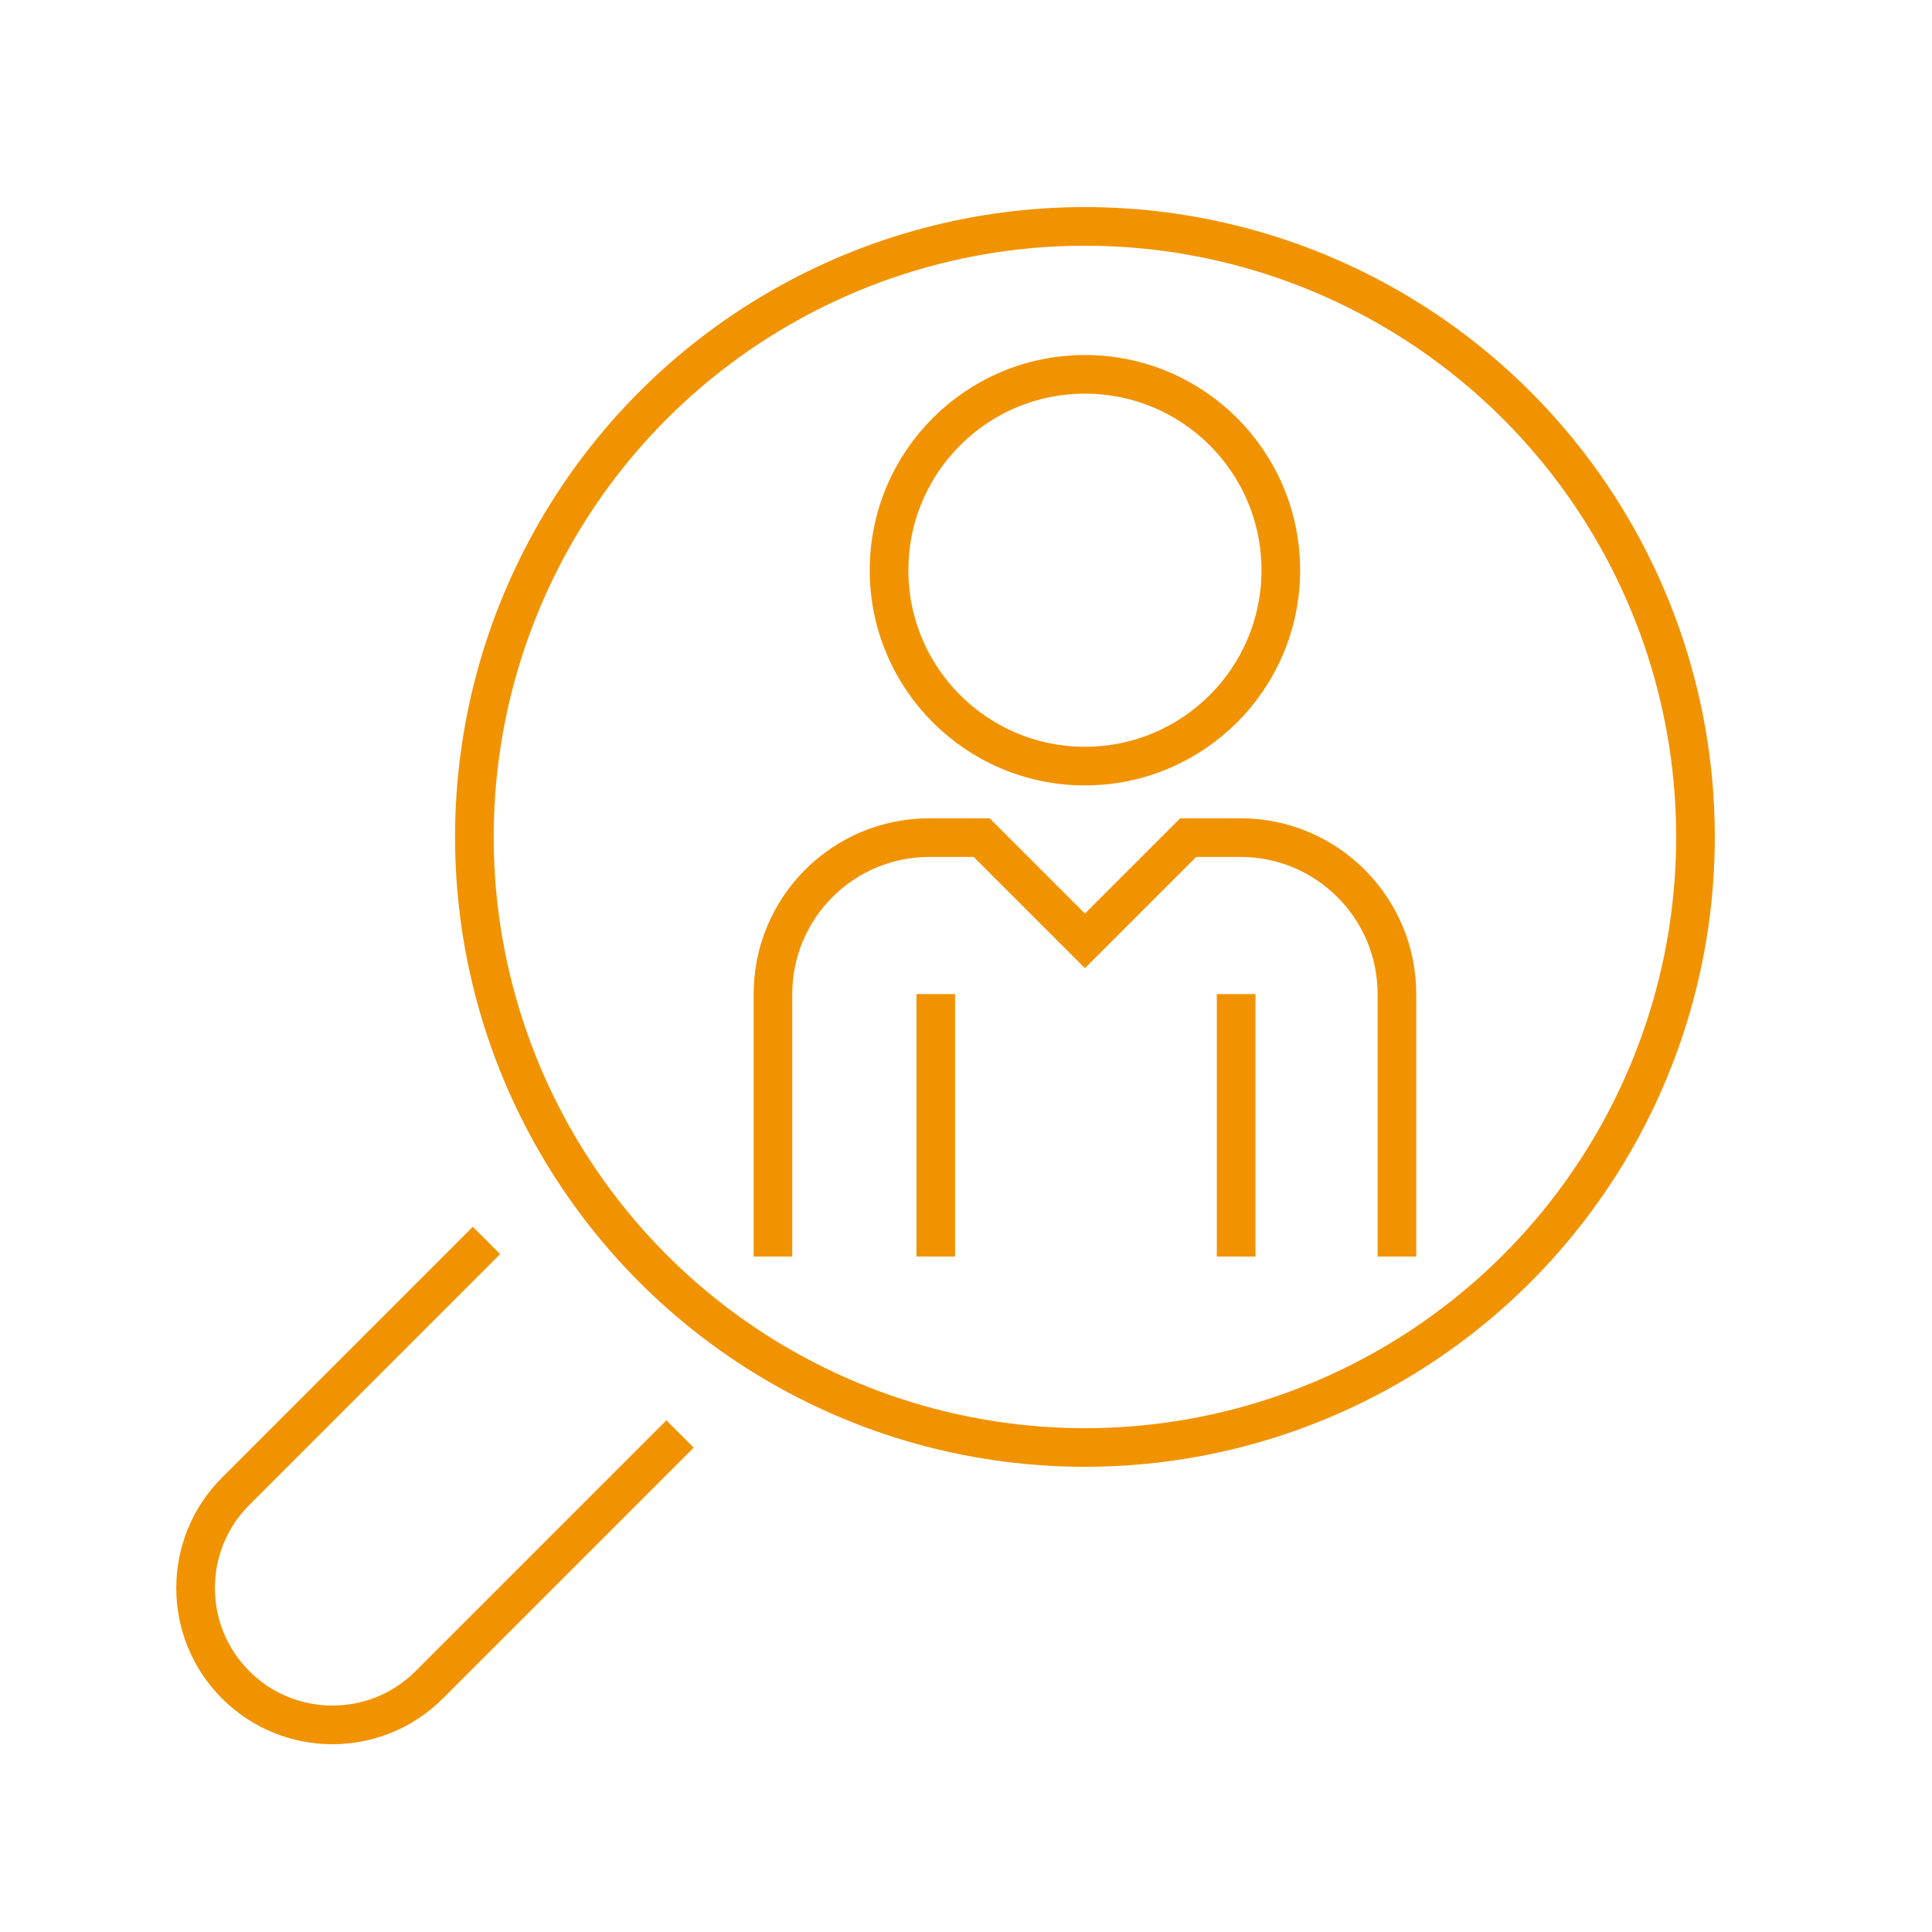 <?xml version="1.0" encoding="utf-8"?>
<!-- Generator: Adobe Illustrator 25.2.3, SVG Export Plug-In . SVG Version: 6.00 Build 0)  -->
<svg version="1.1" id="Calque_1" xmlns="http://www.w3.org/2000/svg" xmlns:xlink="http://www.w3.org/1999/xlink" x="0px" y="0px"
	 width="50px" height="50px" viewBox="0 0 50 50" enable-background="new 0 0 50 50" xml:space="preserve">
<g>
	<circle fill="none" stroke="#F19300" stroke-miterlimit="10" cx="28.078" cy="21.66" r="15.801"/>
	<path fill="none" stroke="#F19300" stroke-miterlimit="10" d="M12.59,32.103l-6.491,6.491c-1.383,1.383-1.383,3.626,0,5.009l0,0
		c1.383,1.383,3.626,1.383,5.009,0l6.491-6.491"/>
	<circle fill="none" stroke="#F19300" stroke-miterlimit="10" cx="28.078" cy="14.757" r="5.069"/>
	<line fill="none" stroke="#F19300" stroke-miterlimit="10" x1="31.991" y1="25.727" x2="31.991" y2="32.519"/>
	<line fill="none" stroke="#F19300" stroke-miterlimit="10" x1="24.218" y1="32.519" x2="24.218" y2="25.727"/>
	<path fill="none" stroke="#F19300" stroke-miterlimit="10" d="M36.152,32.519v-6.792c0-2.237-1.813-4.05-4.05-4.05h-1.351
		l-2.673,2.673l-2.673-2.673h-1.351c-2.237,0-4.05,1.813-4.05,4.05v6.792"/>
</g>
</svg>
